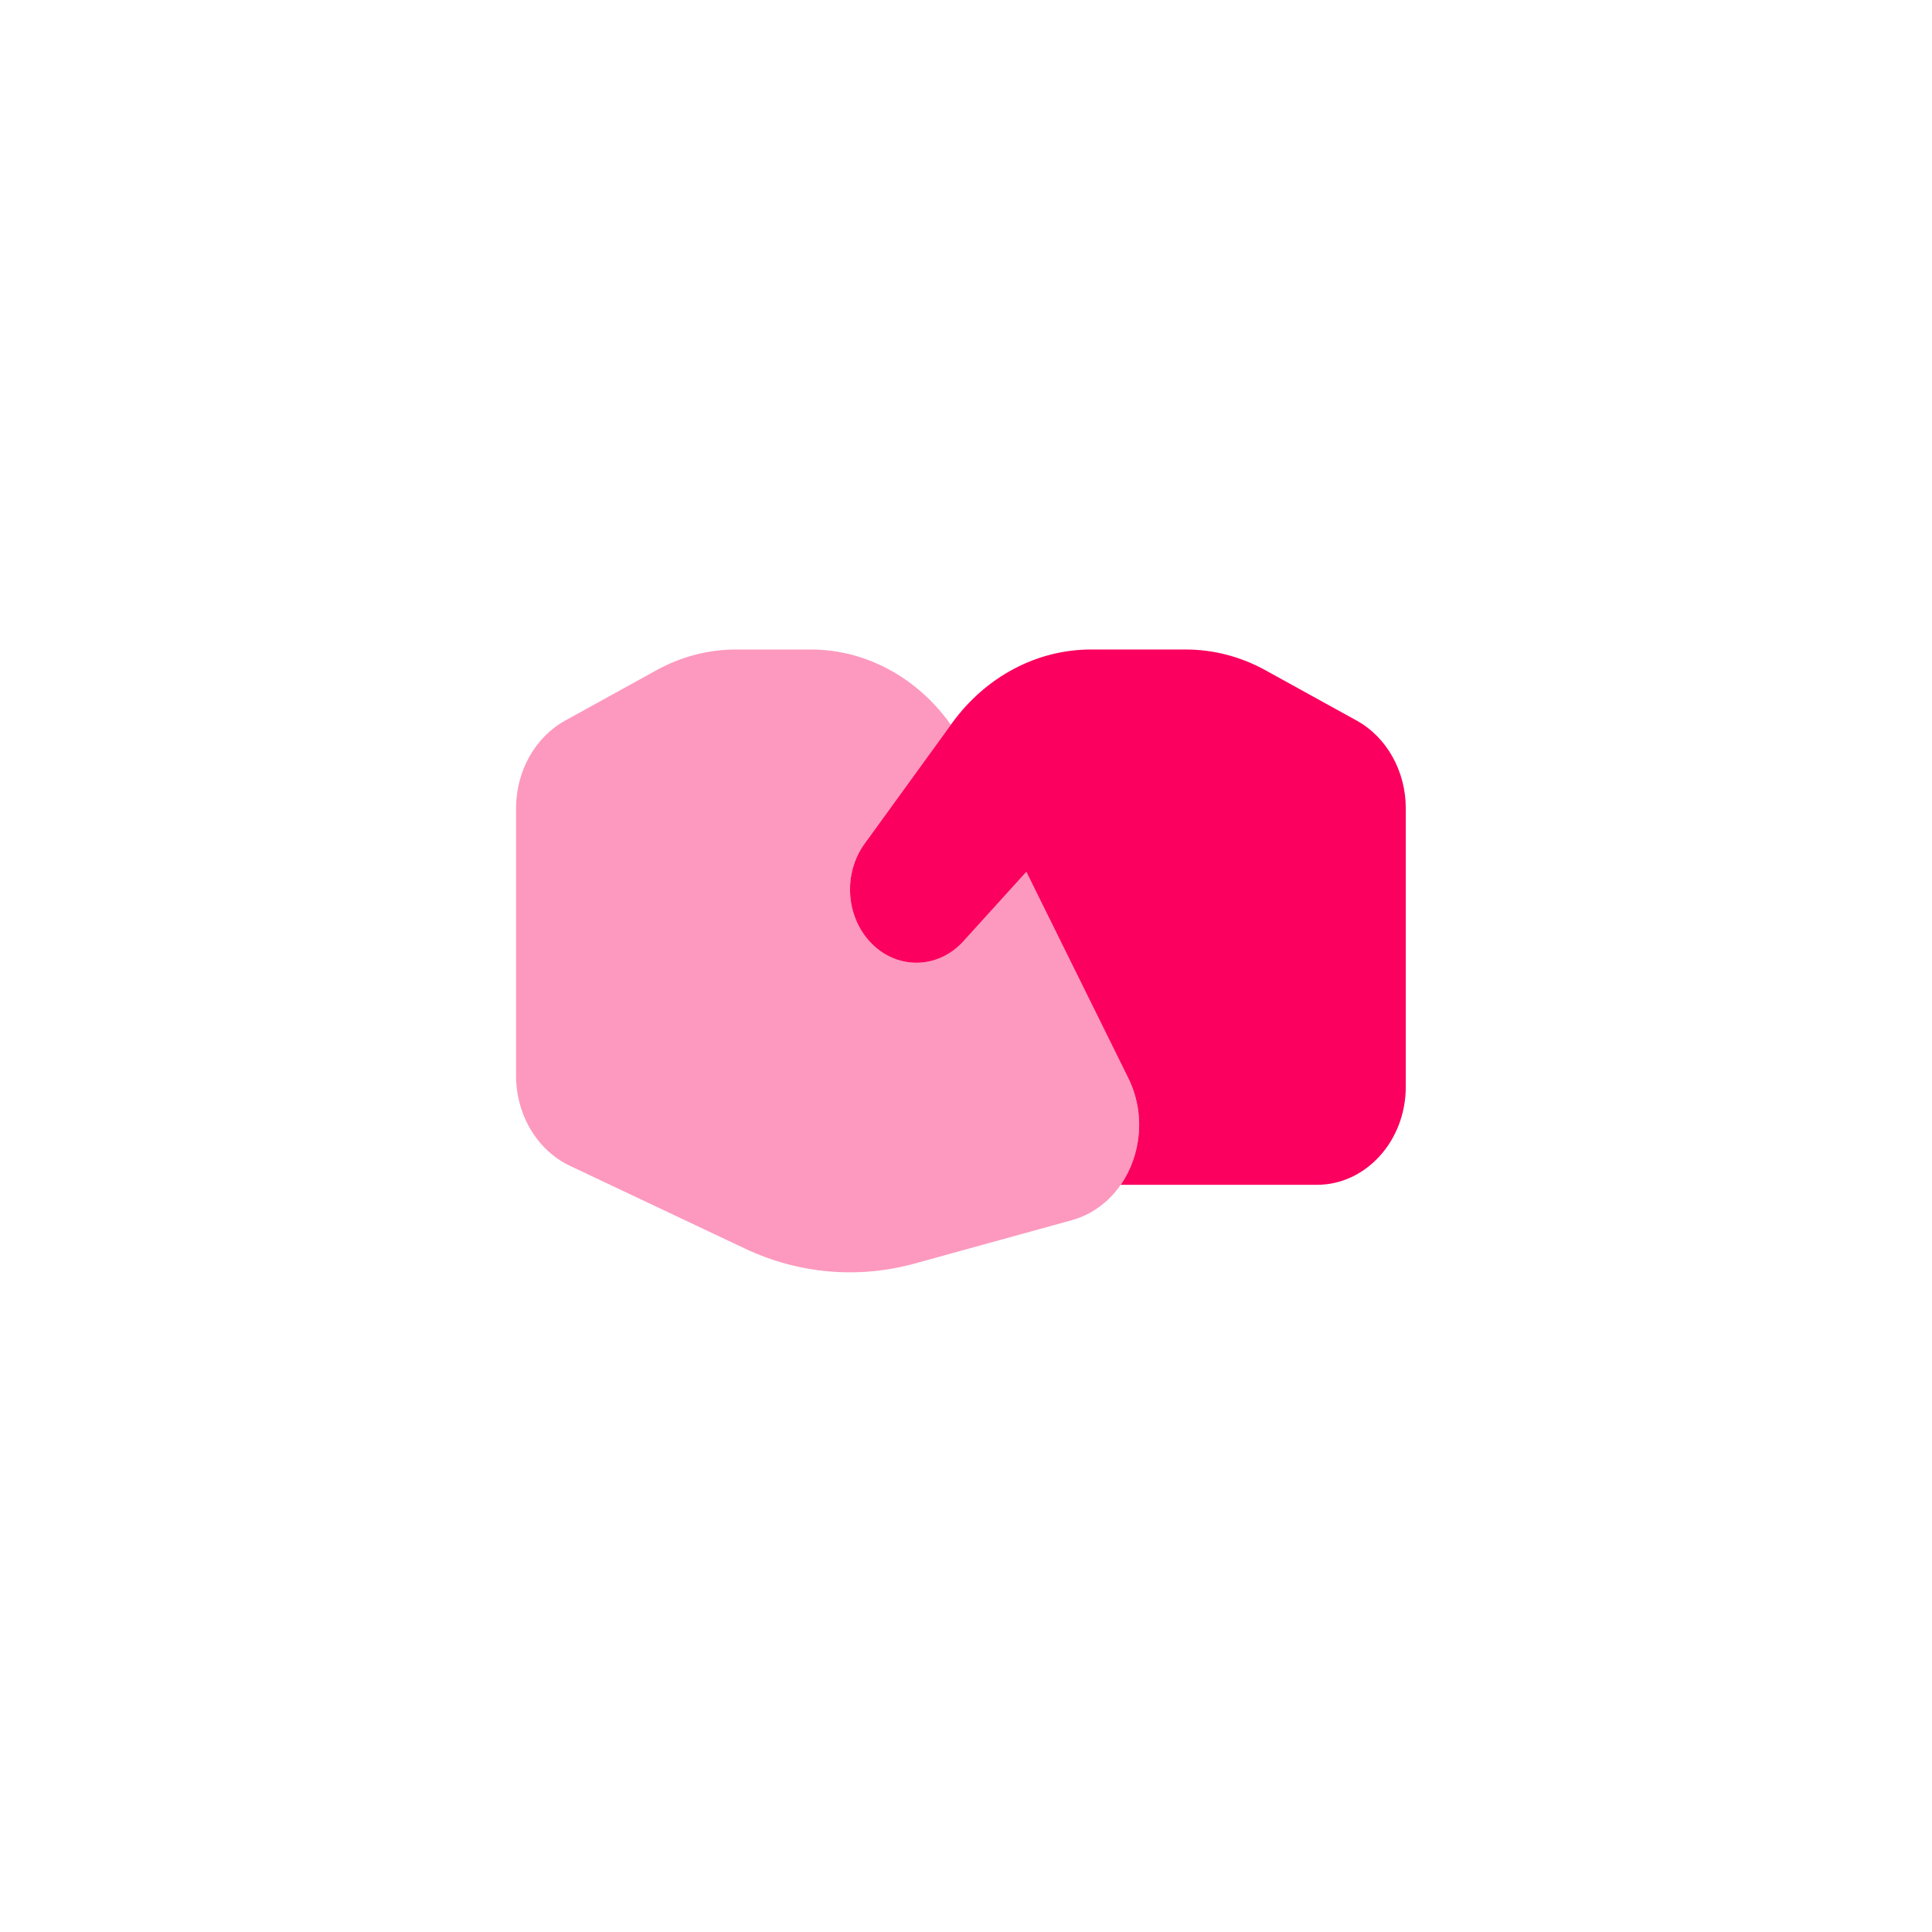 <svg width="190" height="190" viewBox="0 0 190 190" fill="none" xmlns="http://www.w3.org/2000/svg">
<path opacity="0.4" d="M50.75 105.78V79.496C50.75 75.839 52.623 72.496 55.587 70.861L64.555 65.913C66.985 64.573 69.664 63.875 72.381 63.875H79.736C85.166 63.875 90.227 66.649 93.511 71.273L85.026 82.975C82.948 85.841 83.155 89.974 85.508 92.57C88.058 95.383 92.192 95.383 94.742 92.57L100.934 85.739L110.956 106.012C113.698 111.559 110.952 118.468 105.397 120.001L89.954 124.26C84.388 125.795 78.52 125.277 73.247 122.783L56.053 114.653C52.836 113.132 50.75 109.641 50.75 105.78Z" fill="#FB005E"/>
<path d="M138.25 106.866V79.496C138.25 75.839 136.377 72.496 133.413 70.861L124.445 65.913C122.015 64.573 119.336 63.875 116.619 63.875H107.286C101.97 63.875 96.942 66.541 93.621 71.121L85.026 82.975C82.948 85.841 83.155 89.974 85.508 92.57C88.058 95.383 92.192 95.383 94.742 92.57L100.934 85.739L110.956 106.012C112.701 109.542 112.224 113.624 110.214 116.52H129.5C134.332 116.52 138.25 112.198 138.25 106.866Z" fill="#FB005E"/>
</svg>

